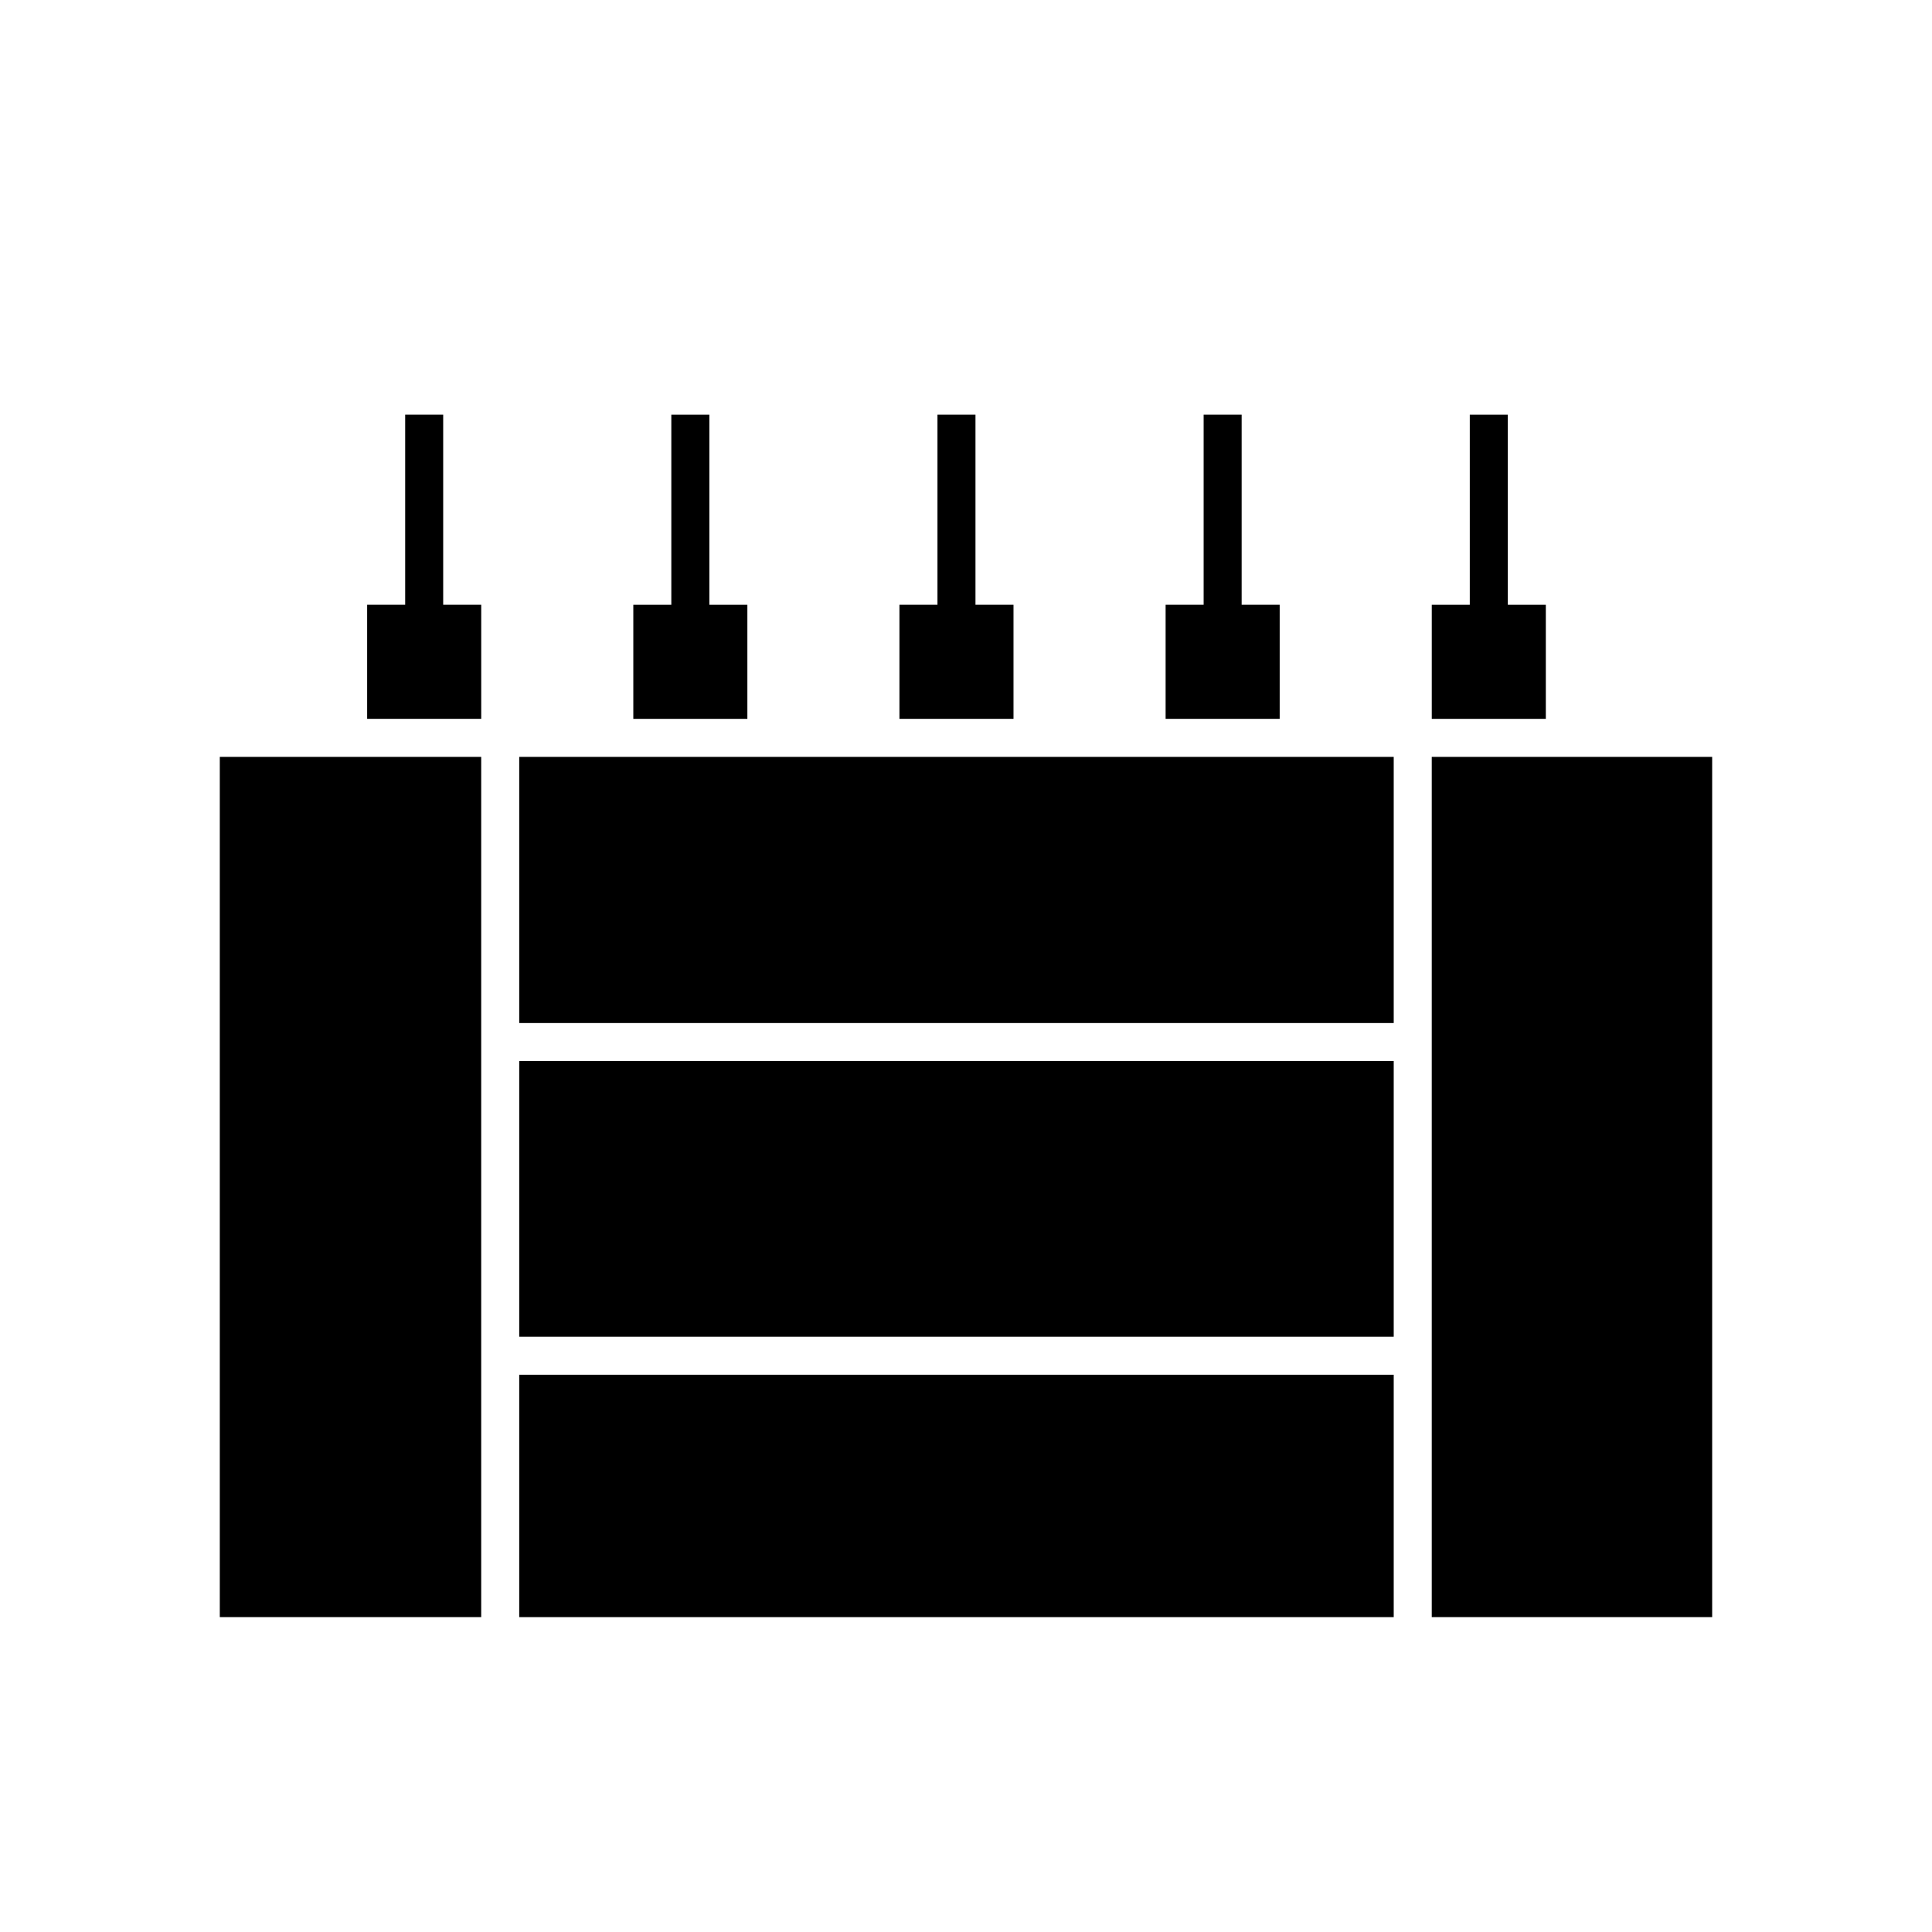 <?xml version="1.0" encoding="UTF-8"?>
<!-- Uploaded to: ICON Repo, www.svgrepo.com, Generator: ICON Repo Mixer Tools -->
<svg fill="#000000" width="800px" height="800px" version="1.1" viewBox="144 144 512 512" xmlns="http://www.w3.org/2000/svg">
 <g>
  <path d="m261.45 253.89h-10.074v50.379h-10.078v30.23h30.23v-30.23h-10.078z"/>
  <path d="m342.06 304.27h-10.074v-50.379h-10.078v50.379h-10.074v30.23h30.227z"/>
  <path d="m202.25 344.58h69.273v227.97h-69.273z"/>
  <path d="m281.6 508.32h231.75v64.234h-231.75z"/>
  <path d="m483.13 304.27h-10.078v-50.379h-10.074v50.379h-10.078v30.23h30.23z"/>
  <path d="m412.59 304.27h-10.078v-50.379h-10.074v50.379h-10.078v30.23h30.23z"/>
  <path d="m523.43 344.58h74.312v227.97h-74.312z"/>
  <path d="m281.6 425.19h231.75v73.051h-231.75z"/>
  <path d="m553.66 304.27h-10.074v-50.379h-10.078v50.379h-10.074v30.23h30.227z"/>
  <path d="m281.6 344.58h231.75v70.535h-231.75z"/>
 </g>
</svg>